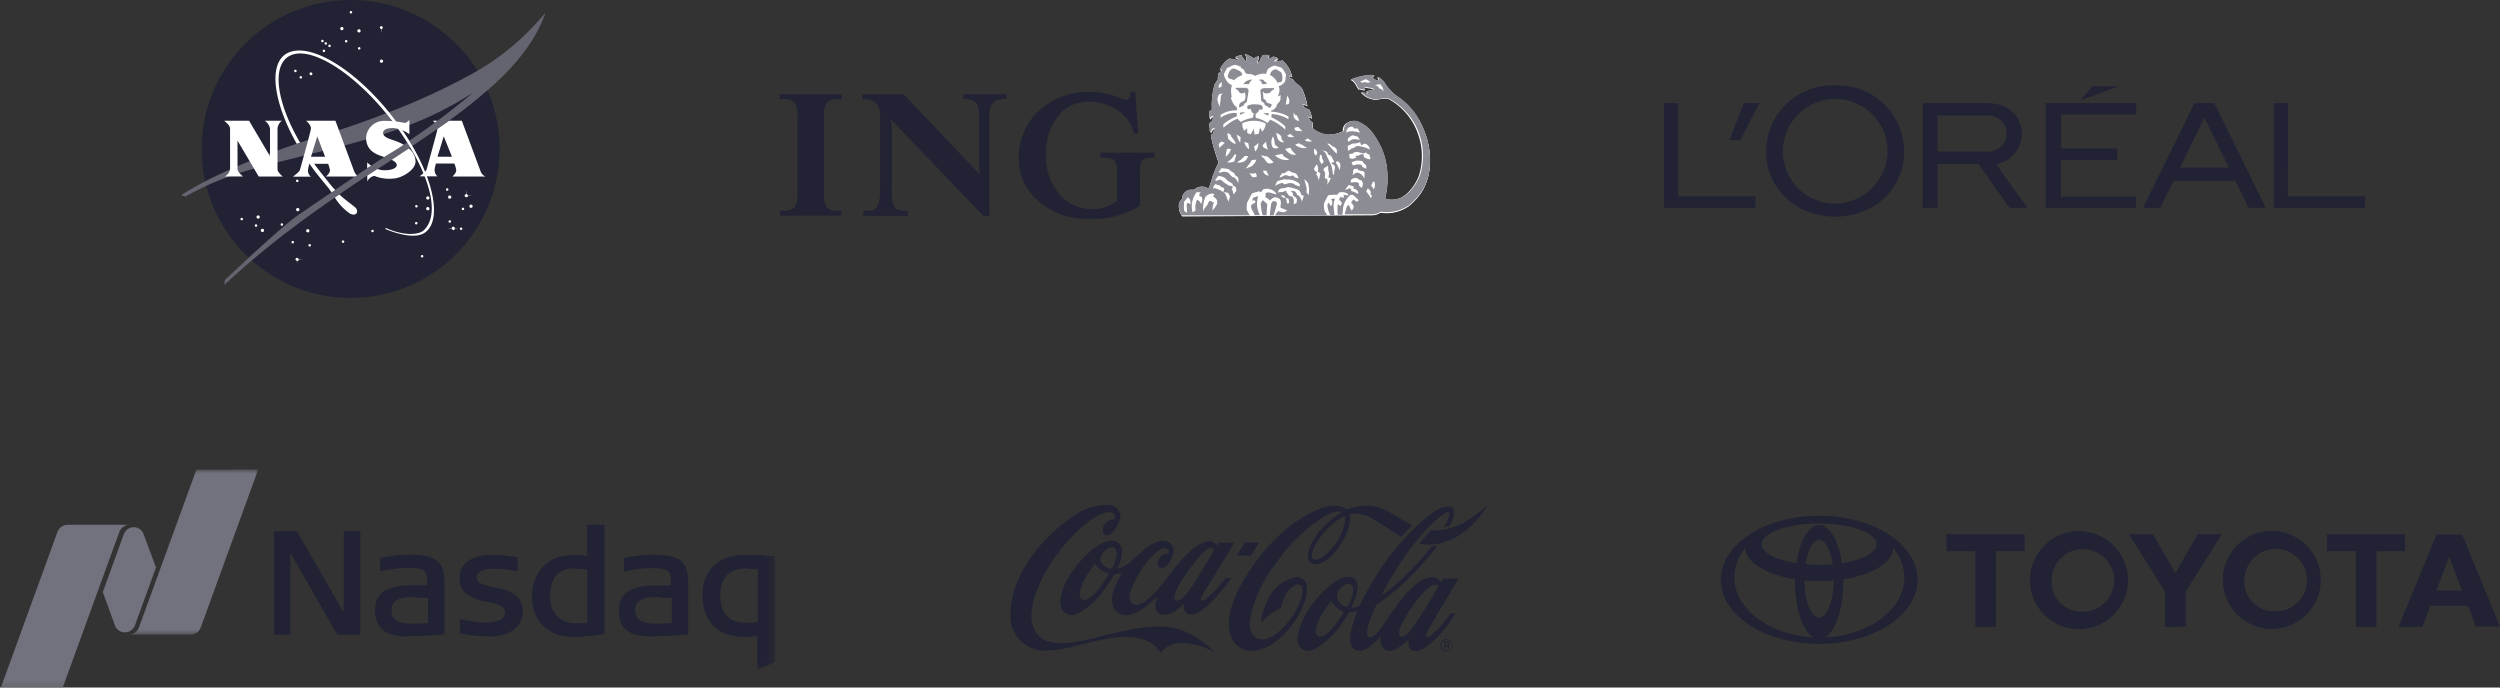 <svg id="Layer_1" data-name="Layer 1" xmlns="http://www.w3.org/2000/svg" xmlns:xlink="http://www.w3.org/1999/xlink" width="320" height="88" viewBox="0 0 320 88">
  <rect x="0" y="0" width="320" height="88" fill="#333333" stroke="none"/>
  <defs>
    <style>
      .cls-1, .cls-5 {
        fill: #fff;
      }

      .cls-1, .cls-2, .cls-3 {
        fill-rule: evenodd;
      }

      .cls-2, .cls-4 {
        fill: #212234;
      }

      .cls-3 {
        fill: #8c8c95;
      }

      .cls-6 {
        fill: #646471;
      }

      .cls-7 {
        mask: url(#mask);
      }

      .cls-8 {
        mask: url(#mask-2);
      }

      .cls-9 {
        fill: #71727d;
      }

      .cls-10 {
        mask: url(#mask-3);
      }
    </style>
    <mask id="mask" x="89.54" y="70.41" width="9.68" height="15.46" maskUnits="userSpaceOnUse">
      <g id="b">
        <path id="a" class="cls-1" d="M89.54,70.41h9.68V85.86H89.54Z"/>
      </g>
    </mask>
    <mask id="mask-2" x="16.11" y="60.11" width="17.39" height="21.25" maskUnits="userSpaceOnUse">
      <g id="d">
        <path id="c" class="cls-1" d="M16.11,60.11H33.5V81.36H16.11Z"/>
      </g>
    </mask>
    <mask id="mask-3" x="-0.64" y="66.54" width="17.39" height="21.77" maskUnits="userSpaceOnUse">
      <g id="f">
        <path id="e" class="cls-1" d="M-.64,66.54H16.75V88.31H-.64Z"/>
      </g>
    </mask>
  </defs>
  <g>
    <g>
      <g id="Layer_1-2" data-name="Layer 1">
        <g id="g9">
          <g id="g11">
            <path id="path13" class="cls-2" d="M100.31,12.69a1.82,1.82,0,0,1,1.33.4,2.26,2.26,0,0,1,.44,1.63V24.93c0,1.42-.3,2.05-2,2.05h-.24v.62h7.87V27h-.24c-1.73,0-2-.65-2-2.05V14.71a2.2,2.2,0,0,1,.43-1.61,1.85,1.85,0,0,1,1.36-.41h.47v-.63H99.79v.63Z"/>
            <path id="path15" class="cls-2" d="M125.47,22.39a9.54,9.54,0,0,1-.15-1V16.73c0-2.72.34-4.08-2-4.07v-.61h5.48v.61c-2.46,0-2.15,1.35-2.16,4.07v10.9h-.78L114,15.25a9.54,9.54,0,0,1,.15,1v7.65c-.07,2.78.28,3.12,2.08,3.09v.63H110.5V27c1.8,0,2.16-.24,2.16-3.32V16.31l0-1.19c.07-1.55-.5-2.45-2.25-2.43v-.62h5.26Z"/>
            <path id="path17" class="cls-2" d="M145.31,11.76h-.61l0,.2c-.05.31-.17.83-.52.83a1.8,1.8,0,0,1-.63-.18,11.1,11.1,0,0,0-4.14-.85,9.3,9.3,0,0,0-6.64,2.61,8.26,8.26,0,0,0-2.37,6A7,7,0,0,0,133,25.81,9.39,9.39,0,0,0,139.65,28a10.76,10.76,0,0,0,5.9-1.47l.37-.2V22.22c0-1.74.21-2,1.63-2.07h.23v-.61h-6.92v.61h.23c1.58.07,1.88.35,1.88,1.78v3.78a5.23,5.23,0,0,1-3.09,1.07,5.72,5.72,0,0,1-4.09-1.7,7.2,7.2,0,0,1-1.88-5.2,7.5,7.5,0,0,1,1.83-5.41A5.24,5.24,0,0,1,139.52,13a6.78,6.78,0,0,1,3.94,1.41,4.61,4.61,0,0,1,1.65,2.51l0,.17h.59Z"/>
          </g>
          <g id="g19">
            <path id="path21" class="cls-1" d="M175.59,27.56a1.92,1.92,0,0,0,1.1-.33,5,5,0,0,0,3.64-.84,7.31,7.31,0,0,0,1.41-1.48,5.47,5.47,0,0,0,.8-1.48,7,7,0,0,0,.31-1,9.83,9.83,0,0,0-.37-5.16c-.1-.3-.22-.59-.34-.86a9,9,0,0,0-3.06-3.84,6.06,6.06,0,0,1-2-2.09c-.25-.22-.49-.52-.81-.57a1.28,1.28,0,0,1,.21.46l0,0a1.17,1.17,0,0,1-.84-.39l.25-.23a1,1,0,0,0-.31-.09,7.18,7.18,0,0,0-2.66.55l0,.05c.54.24.65.83,1,1.23.08-.1.21,0,.32,0s.3.12.45.09a1.79,1.79,0,0,0-.09-.35c.09-.05.2,0,.3,0,.29.16.74,0,.91.35a4.66,4.66,0,0,0-.92.16c0,.12.14.21.13.34a2.83,2.83,0,0,0-.82-.21v0a2.74,2.74,0,0,0,1.38.83c.73.17,1.38-.18,2.09-.06A8.12,8.12,0,0,1,181.45,17l.09.25a8.37,8.37,0,0,1,.1,5.17,6.11,6.11,0,0,1-1.11,1.89,3.81,3.81,0,0,1-.64.63,2.84,2.84,0,0,1-2.56.56c-.06,0-.17,0-.15-.15l.09-.41a10.49,10.49,0,0,0,.18-2.45v-.11a9.41,9.41,0,0,0-.74-3.33,11.08,11.08,0,0,0-1.05-1.84,4.26,4.26,0,0,0-1.94-1.6,1.46,1.46,0,0,0-1.49.26,1,1,0,0,0-.34.89,3,3,0,0,1-1.4.45c-.12,0-.25.06-.38.06a2.06,2.06,0,0,1-.36,0,3.56,3.56,0,0,1-1.72-.78c0-.26,0-.49,0-.76a.93.93,0,0,1-.52-.72l0,0a2.44,2.44,0,0,1,.43.21,3.3,3.3,0,0,0-.32-1.08c-.18-.08-.35-.13-.52-.22a.86.86,0,0,1-.34-.56c.17.16.47.1.6.28a9.68,9.68,0,0,0-.61-2.07c-.19-.45-.69-.66-1-1-.13-.16-.18-.38-.42-.41s-.21-.26-.24-.4a2.39,2.39,0,0,1,.32.11,3.63,3.63,0,0,0-1.29-2l-.13.08c-.3,0-.61.06-.91.07a1.26,1.26,0,0,1,.55-.36,1.26,1.26,0,0,0-.66-.24,1.32,1.32,0,0,1-.63.27l0,0c0-.17,0-.39.22-.43a1.55,1.55,0,0,0-.93,0c-.07.19-.28.36-.27.58a3.32,3.32,0,0,1-.41.48,4.58,4.58,0,0,1,.22-1c-.22.08-.44.2-.65.3a9.14,9.14,0,0,0-1.08-.55s-.11,0-.09,0c.31.23.19.66.22,1l-.19-.16c-.1-.25-.38-.43-.43-.7a3.68,3.68,0,0,0-.85.28l0,0a.66.66,0,0,1,.53.35,5.64,5.64,0,0,1-1-.15s-.06-.07-.12-.06a1.65,1.65,0,0,0-.46.3,3.18,3.18,0,0,0-.84,1.13.77.77,0,0,1,.34.08c-.19.11-.35.3-.53.41a5.33,5.33,0,0,0-.07.82,3.36,3.36,0,0,0-.42.64,9.37,9.37,0,0,0-.33,3.16c-.1.1-.23.15-.32.23v1h0c.05-.21.3-.33.45-.47h0c0,.23-.05.45-.05.68l-.29.23c-.28.25,0,.62-.06.93,0,.09,0,.21.09.23s.14-.21.21-.32.23-.13.34-.14a6,6,0,0,1-.25.71.83.83,0,0,0-.14.13.32.32,0,0,0-.1.18,22.75,22.75,0,0,0,.95,3.37c-.26.45-.41,1-.64,1.45a1.19,1.19,0,0,0-.08.2c-.23.56-.3,1.19-.57,1.73l-.36-.19a1.47,1.47,0,0,0-1.52.35,1.27,1.27,0,0,0-1,.17,1.23,1.23,0,0,0-.42.52,1,1,0,0,0-.08.46,1.09,1.09,0,0,0-.41.62,1.89,1.89,0,0,0,.39,1.47Z"/>
            <path id="path23" class="cls-1" d="M172.37,16.64c0,.13-.09.27,0,.37.12-.13.31-.12.47-.18a4.08,4.08,0,0,1,1.25.19,5.55,5.55,0,0,0-.29-.48c-.22-.06-.56.1-.6-.23-.14-.12-.35,0-.49,0a1.13,1.13,0,0,0-.33.36Z"/>
            <path id="path25" class="cls-1" d="M157.51,12.45h0Z"/>
            <path id="path27" class="cls-1" d="M159.28,16.76l.29-.28a.06.06,0,0,1,.06,0l0,.54a.75.75,0,0,0,.5.18c0-.15.12-.25.19-.37s0-.26.12-.33l0,0a1.52,1.52,0,0,0,.1.48c0,.08,0,.18,0,.25a1.17,1.17,0,0,0,.57-.13,2.74,2.74,0,0,1,.08-.5c.05-.06-.05-.17.07-.16s.19.29.26.45a1.94,1.94,0,0,0,.47-1c-.09-.11-.21-.11-.31-.19a3.65,3.65,0,0,0-2.68.1A1.19,1.19,0,0,0,159.28,16.76Z"/>
            <path id="path29" class="cls-1" d="M151.55,25.88a6.62,6.62,0,0,0,0,1.09.58.58,0,0,0,.36.28l0-.25c.06-.35-.12-.72.07-1a3.52,3.52,0,0,1,.39.18.86.86,0,0,0-.33-.89Z"/>
            <path id="path31" class="cls-1" d="M152.75,25.35a2.86,2.86,0,0,0-.1,1.87,2.63,2.63,0,0,0,.39-.29,2,2,0,0,1,.18-1.32.84.84,0,0,1,.49.52.88.88,0,0,0,.15-.76c0-.21-.23-.16-.35-.25,0-.18,0-.39.23-.49l-.59.06A3,3,0,0,0,152.75,25.35Z"/>
            <path id="path33" class="cls-1" d="M154,27s0,.12.05.13c.08-.4.41-.67.59-1,.08-.12.08-.29.22-.38s.33.13.51.15,0,.08,0,.13a4.27,4.27,0,0,0-.14.94h0a4.76,4.76,0,0,0,.62-.87l0-.28c0-.33-.32-.54-.55-.68l.21-.27-.3-.1a1.38,1.38,0,0,0-.88.44A3.93,3.93,0,0,0,154,27Z"/>
            <path id="path35" class="cls-1" d="M155.26,24.15c.11,0,.22-.06.33,0a2.85,2.85,0,0,1,1.25.71l.4,1,.2-.62-.13-.34c-.12-.25-.42-.23-.63-.24s0-.21,0-.3c.1-.34-.32-.32-.49-.46,0-.21-.24-.14-.38-.16l-.05-.06a.11.11,0,0,0-.14,0s0,0,0-.05l-.11,0a.71.71,0,0,0-.26.5Z"/>
            <path id="path37" class="cls-1" d="M155.54,23a.34.34,0,0,0,.11.17c.22-.06.42-.21.68-.12a3.5,3.5,0,0,0,1.06.74l.14,0c.09,0,.18,0,.24.13s-.08.21-.12.32c.21.16.13.44.26.64l.35-.47c-.08-.2,0-.55-.31-.57a.32.32,0,0,1-.18-.28c-.21-.19-.46-.28-.67-.47s-.28-.35-.49-.39a1.68,1.68,0,0,0-.49-.17C155.79,22.49,155.76,22.88,155.54,23Z"/>
            <path id="path39" class="cls-1" d="M156,22.08l.06.09c.24,0,.46-.12.7-.12s.37.09.54.18a1.83,1.83,0,0,0,.46.5c.4.06.61.48.75.79v-.15a1,1,0,0,0-.08-.64c-.1-.1-.24-.16-.34-.25a.2.2,0,0,1,0-.15,2.72,2.72,0,0,0-.56-.37c-.25-.38-.75-.27-1.14-.38l-.4.5Z"/>
            <path id="path41" class="cls-1" d="M156,18.51a4.07,4.07,0,0,1,.13.5c.13-.3.4-.43.64-.68a1.28,1.28,0,0,0-.46-.17h0C156.21,18.26,156,18.37,156,18.51Z"/>
            <path id="path43" class="cls-1" d="M156.89,20.11l.22-.22a1.49,1.49,0,0,0,.43-.77.65.65,0,0,0-.51,0,5.16,5.16,0,0,0-.14,1Z"/>
            <path id="path45" class="cls-1" d="M157.05,20.79a1.39,1.39,0,0,0,.93-.1l.27-.87a.53.53,0,0,0-.25,0A2.07,2.07,0,0,1,157.05,20.79Z"/>
            <path id="path47" class="cls-1" d="M157.15,17.7a1.91,1.91,0,0,0,.95.78c0-.41-.39-.69-.57-1v-.12a1.81,1.81,0,0,0-.46-.3,2.23,2.23,0,0,0,.09.68Z"/>
            <path id="path49" class="cls-1" d="M158.33,20.83a1.65,1.65,0,0,0,.77-.07c.35-.08.54-.46.66-.76h-.44l-.46.46a3.87,3.87,0,0,0-.53.37Z"/>
            <path id="path51" class="cls-1" d="M158.28,17.25a2.72,2.72,0,0,0,.45,1.05l.06-.72Z"/>
            <path id="path53" class="cls-1" d="M159.87,19.14a3.46,3.46,0,0,0-.1-.77c-.14-.1-.35-.09-.5-.18A1.41,1.41,0,0,0,159.87,19.14Z"/>
            <path id="path55" class="cls-1" d="M159.43,21.61a4.52,4.52,0,0,0,.88-.36c.18-.25.46-.49.5-.79-.23.06-.42,0-.63.09a1.62,1.62,0,0,1-.45.65C159.69,21.37,159.51,21.48,159.43,21.61Z"/>
            <path id="path57" class="cls-1" d="M159.91,22.21l.36.47a.72.72,0,0,0,.61-.06l-.13-.44A1.71,1.71,0,0,1,159.91,22.21Z"/>
            <path id="path59" class="cls-1" d="M160.51,18.77l.15.64a1.32,1.32,0,0,0,.4-1.11,1.51,1.51,0,0,1-.55.47Z"/>
            <path id="path61" class="cls-1" d="M161.47,19.9a.45.45,0,0,0,.09.25c.37.14.41.6.76.78a.89.89,0,0,0,.69-.12c-.15-.17-.32-.29-.46-.47s-.21-.1-.2-.23l-.88-.21Z"/>
            <path id="path63" class="cls-1" d="M161.77,22.19a1.12,1.12,0,0,0,.63.34c0-.05,0,0,0,0l-.29-.64c-.15,0-.3,0-.43,0a1,1,0,0,0,.06.31Z"/>
            <path id="path65" class="cls-1" d="M162.29,19.2a3.64,3.64,0,0,1-.23-1.05c-.15.18-.3.29-.44.47C161.56,19,162.07,19.07,162.29,19.2Z"/>
            <path id="path67" class="cls-1" d="M162.88,18.87c.18.23.56.15.78.08-.11-.17-.44-.27-.49-.46a5.06,5.06,0,0,0-.21-1A1.38,1.38,0,0,0,162.88,18.87Z"/>
            <path id="path69" class="cls-1" d="M163.19,19.9a2,2,0,0,0,1.64.62s.13,0,.14-.09c-.2-.13-.41-.23-.61-.34l-.24-.34H164a4.66,4.66,0,0,1-.83.15Z"/>
            <path id="path71" class="cls-1" d="M163.2,23.84h0a2.73,2.73,0,0,1,1-.41c.1,0,0,.14.12.18s.46-.07.68-.14a1.46,1.46,0,0,1,.67.12c.17.22.48.2.69.34l0-.34a2.19,2.19,0,0,0-1.81-.56V23a1.15,1.15,0,0,0-.48.1,2.64,2.64,0,0,0-.61.17C163.34,23.43,163.27,23.65,163.2,23.84Z"/>
            <path id="path73" class="cls-1" d="M163.59,17.87a.83.83,0,0,0,.79.38,1,1,0,0,1-.36-.56c0-.44-.43-.47-.66-.69A2.61,2.61,0,0,0,163.59,17.87Z"/>
            <path id="path75" class="cls-1" d="M163.54,24.7h.06c.25-.16.63,0,.88-.21s.15.12.25.18.27.58.6.48c.41.21.3.7.32,1.06L166,26c0-.19.08-.42-.05-.58s-.34-.23-.46-.4c.14-.25-.19-.36-.26-.54l0,0,.52.07a.74.74,0,0,1,.29.48c.41.07.5.53.64.82.09-.2.12-.41.2-.61s-.21-.16-.31-.23a.86.86,0,0,0-.36-.63,5.45,5.45,0,0,0-1.33-.36l-.41.12c-.23.06-.47,0-.63.14s-.28.3-.34.48Z"/>
            <path id="path77" class="cls-1" d="M163.8,22.7l.09,0a6.65,6.65,0,0,1,.61-.27c.32-.1.58.27.85,0,.1-.07.19,0,.27.09.11.22.38.2.59.26-.1-.28-.23-.66-.59-.7a3.73,3.73,0,0,1-.44-.14c-.37-.41-.61.34-1,.15C164,22.34,163.83,22.49,163.8,22.7Z"/>
            <path id="path79" class="cls-1" d="M163.89,25.06c.15.14.31.36.56.33.3.14.17.54.34.75L165,26h0l0,0h0a.93.93,0,0,0-.1-.57c-.11-.08-.24,0-.35-.07s-.11-.23-.22-.33-.18,0-.27,0l-.15,0Z"/>
            <path id="path81" class="cls-1" d="M164.5,19.14a2.39,2.39,0,0,0,.72.62,1.16,1.16,0,0,0,.69.07,5.2,5.2,0,0,1-.58-.57,1.34,1.34,0,0,0-.17-.31,1.41,1.41,0,0,0-.66.19Z"/>
            <path id="path83" class="cls-1" d="M164.77,17.41c.22.27.56.16.88.17v0l-.49-.41a1.1,1.1,0,0,0-.39.27Z"/>
            <path id="path85" class="cls-1" d="M155.81,12.82l.29.88c0-.5.22-.91.17-1.41l.21-.32-.44.14A1.61,1.61,0,0,0,155.81,12.82Z"/>
            <path id="path87" class="cls-1" d="M156,11.31l.39-.22v-.57c-.16.09-.25.26-.38.39Z"/>
            <path id="path89" class="cls-1" d="M163.89,12.19a.57.57,0,0,1-.35.18,1.69,1.69,0,0,0,.14-1.32,1.85,1.85,0,0,0,.33-.12h0l.26-.24c.36-.24.22-.7.35-1-.17-.27-.22-.6-.48-.83h0c-.2-.25-.56-.22-.83-.35s-.64.13-.9.29c-.11,0,0,.17-.16.16a3.6,3.6,0,0,0-.2.58,2,2,0,0,0-1.39.25,2,2,0,0,0-.69-.24c-.17,0-.37,0-.5-.07s-.22-.59-.54-.64a.26.26,0,0,1-.14-.27c-.21,0-.39-.13-.59-.17s-.56.08-.8.23a1.66,1.66,0,0,0-.31.12,3.84,3.84,0,0,0-.45.85,1.83,1.83,0,0,0,.26.67,1.39,1.39,0,0,0,.76.69,2.88,2.88,0,0,0,0,1.54h0a.32.32,0,0,1-.14,0h0a2,2,0,0,0,.64,1.21c.12.05.09.2.15.3a.21.21,0,0,1,0,.17,3.89,3.89,0,0,0-2,.51c-.16.08-.09.29-.1.44a3.75,3.75,0,0,1,1.4-.58,2.16,2.16,0,0,1,.67,0l0,.42a6.08,6.08,0,0,0-1.71,1,1.65,1.65,0,0,0,0,.45L157,16a5.33,5.33,0,0,1,1.37-.78,1.6,1.6,0,0,0,.44.42,3.3,3.3,0,0,1,1-.42c.18-.11.46,0,.58-.22l.08-.45a.06.06,0,0,0-.05,0,.68.68,0,0,1-.36-.63.52.52,0,0,1-.25.07.27.27,0,0,1-.19-.11c0-.1-.05-.25,0-.32a1.75,1.75,0,0,1,1.12-.17c.29,0,.72,0,.82.37,0,.1,0,.21-.1.28a.36.36,0,0,1-.33-.05.78.78,0,0,1-.47.58l0,.29c0,.12,0,.33.24.29a4.19,4.19,0,0,1,1.28.61,4.34,4.34,0,0,0,.34-.44,6.28,6.28,0,0,1,1.93,1.29l0-.41A6.49,6.49,0,0,0,162.71,15a1.84,1.84,0,0,0,.06-.4,4.78,4.78,0,0,1,2.15.65v-.35a4.77,4.77,0,0,0-2.21-.6.23.23,0,0,1,0-.16,1.07,1.07,0,0,0,.75-.81c.2-.23.49-.48.42-.82l0-.08A.39.39,0,0,0,163.89,12.19Z"/>
            <path id="path91" class="cls-1" d="M164.57,13.44l.4-.13,0-.22c.11-.32-.13-.57-.24-.82l-.2,1.17Z"/>
            <path id="path93" class="cls-1" d="M165.57,15c.19.21.38.55.71.44a1.77,1.77,0,0,0-.15-.38c-.09-.1-.12-.39-.29-.29-.13-.09-.17-.24-.25-.35A3.75,3.75,0,0,0,165.57,15Z"/>
            <path id="path95" class="cls-1" d="M165.64,16.4a2.55,2.55,0,0,0,.17.33.78.78,0,0,0,.48.06c.15,0,.24.12.38,0a4.57,4.57,0,0,1-.44-.44C166,16.23,165.84,16.36,165.64,16.4Z"/>
            <path id="path97" class="cls-1" d="M165.9,18.66a1.85,1.85,0,0,0,1.21.33s.13,0,.14-.08a7.66,7.66,0,0,0-.86-.43c-.16-.25-.37.06-.57,0C165.82,18.58,165.88,18.62,165.9,18.66Z"/>
            <path id="path99" class="cls-1" d="M166.91,23l.07.16c.08.5.4,1,.22,1.52.15.1.19.27.28.41h0a3.25,3.25,0,0,0,0-1.28C167.53,23.37,167.14,23.15,166.91,23Z"/>
            <path id="path101" class="cls-1" d="M167,18a1.1,1.1,0,0,0,.95.11,2.78,2.78,0,0,1-.54-.35Z"/>
            <path id="path103" class="cls-1" d="M168.19,19.47a.55.55,0,0,0,.26.48,1.38,1.38,0,0,0,.15-.36.87.87,0,0,0-.35-.54A1.37,1.37,0,0,0,168.19,19.47Z"/>
            <path id="path105" class="cls-1" d="M168.21,21.68c0,.23.22.26.32.39s-.06.18-.06.28a1.3,1.3,0,0,1,.3.83,8.89,8.89,0,0,0,.22-.89c0-.21-.36-.17-.31-.41a1.06,1.06,0,0,0-.08-.7s-.06-.1-.1-.08C168.41,21.3,168.19,21.44,168.21,21.68Z"/>
            <path id="path107" class="cls-1" d="M168.87,20.53l.26.49c.11,0,.18-.12.27-.2s-.11-.34-.17-.5,0-.27-.08-.38-.14-.1-.21-.08l-.07.67Z"/>
            <path id="path109" class="cls-1" d="M169.2,19.24a1.3,1.3,0,0,1,.53.51c.17.49.45.94.64,1.42.08.33.14.63.23,1,0,.09,0,.26.15.25,0-.37.11-.73.12-1.11a1.54,1.54,0,0,0-.44-.33v0c0-.08.09-.18.19-.17s.18-.09.12-.18c-.25-.25-.24-.69-.64-.77a.35.35,0,0,1-.19-.34A1.12,1.12,0,0,0,169.2,19.24Z"/>
            <path id="path111" class="cls-1" d="M169.43,21.87c.25.23.16.56.14.86s.2.08.27.18a1.08,1.08,0,0,1,0,.79,4.56,4.56,0,0,0,.38-.59c0-.09.11-.12.1-.23s-.12-.07-.19-.09-.12-.05-.1-.13c.13-.24,0-.53,0-.78s0-.46-.07-.64c-.15.22-.62.26-.5.63Z"/>
            <path id="path113" class="cls-1" d="M169.88,18.42c.44.44.75.88,1.22,1.3a5,5,0,0,0,0-.55,1.38,1.38,0,0,0-.31-.33C170.43,18.81,170.25,18.35,169.88,18.42Z"/>
            <path id="path115" class="cls-1" d="M171,20.73a.5.5,0,0,0,0,.13,8.06,8.06,0,0,1,.5,1c0-.36.2-.81-.12-1.09,0-.11-.19-.07-.28-.06Z"/>
            <path id="path117" class="cls-1" d="M172.18,24.28c.14.06.32-.05.45-.12a.36.36,0,0,1,.31.1c0,.08,0,.15,0,.22a2.79,2.79,0,0,1,.83.36l.09-.08a.6.6,0,0,0-.31-.48c-.1-.06-.25,0-.32-.11a.48.48,0,0,0,0-.29.67.67,0,0,1-.39-.12c-.08,0-.16-.09-.23,0-.24.16-.25.41-.49.52Z"/>
            <path id="path119" class="cls-1" d="M172.52,18.17a.85.85,0,0,0,.35-.15c.33-.3.8-.1,1.18-.11a2,2,0,0,0-.27-.37,1.14,1.14,0,0,0-.41-.12c-.34-.19-.56.13-.81.29A.58.58,0,0,0,172.52,18.17Z"/>
            <path id="path121" class="cls-1" d="M172.53,19.17s0,0,0,0,0,.13.07.15a3.75,3.75,0,0,0,.36-.24c.32,0,.52-.31.84-.31a5,5,0,0,1,1.53.46,1.06,1.06,0,0,0-.58-.74.4.4,0,0,0-.39.12c-.33.2-.16-.3-.39-.31a2.4,2.4,0,0,1-.93.17c-.2.07-.33.25-.55.23a1.38,1.38,0,0,0,0,.5Z"/>
            <path id="path123" class="cls-1" d="M172.76,20.25c.1.11.27.09.42.11l.42-.16c0-.08-.13-.1-.1-.19s.28,0,.42-.09.42-.23.62-.08a.12.12,0,0,1,0,.08c-.06.15.05.24.16.3s.46.26.7.16a3.86,3.86,0,0,0-.12-.57c-.2,0-.34-.2-.53-.27a.39.39,0,0,1-.29.13c-.38-.09-.82-.32-1.2-.08-.14.16-.38.11-.57.19A1.85,1.85,0,0,0,172.76,20.25Z"/>
            <path id="path125" class="cls-1" d="M172.92,23.14c0,.08-.11.22,0,.26.31,0,.71-.15.95.09.08.06,0,.19,0,.28l.41.34a3.12,3.12,0,0,0,.11-.61.67.67,0,0,0-.24-.41c-.27,0-.43-.31-.71-.27s-.29.1-.44.1-.1.15-.16.22Z"/>
            <path id="path127" class="cls-1" d="M173,20.85c.07.13.14.35.26.36a1.41,1.41,0,0,1,1-.07c.11,0,.11.14.08.22.17.1.37.18.54.28l-.05-.29c0-.31-.41-.34-.43-.66a1.93,1.93,0,0,0-1-.05c-.11.1-.27.08-.4.11S173,20.82,173,20.85Z"/>
            <path id="path129" class="cls-1" d="M173.12,22.43c.19-.06.31-.27.51-.29a1,1,0,0,1,.79.4c.11.08.09.28.24.28a4.1,4.1,0,0,1,0-.7c-.2-.34-.71-.08-.9-.48l-.36,0c-.25.06-.18.36-.22.57s-.09.11-.08.19Z"/>
            <path id="path131" class="cls-1" d="M174.9,24.55c.15.3.48.53.52.87a1.14,1.14,0,0,0,.18-.3c0-.09-.12-.09-.16-.17s0-.24,0-.35a.94.94,0,0,0-.38-.46Z"/>
            <path id="path133" class="cls-1" d="M175.5,23.78l.35.48a1.26,1.26,0,0,0,.09-.88c0-.05-.09-.14-.18-.1s-.15.35-.26.5Z"/>
            <path id="path135" class="cls-1" d="M174.08,10.49a1,1,0,0,0,.39.13.51.51,0,0,1,.36-.06c.18.12.4,0,.61,0a2.15,2.15,0,0,0-.61-.38C174.56,10.22,174.34,10.41,174.08,10.49Z"/>
            <path id="path137" class="cls-1" d="M176,10.94c.25,0,.44.26.61.45a.82.82,0,0,1,.52.35l-.08-.26a1.59,1.59,0,0,0-.39-.66A1.8,1.8,0,0,0,176,10.94Z"/>
            <path id="path139" class="cls-3" d="M157.83,8.81l.14,0c.38.19,1,.28,1,.83a3,3,0,0,0-1.06.67c-.23-.24-.71-.11-.78-.53s.21-.89.67-1Z"/>
            <path id="path141" class="cls-3" d="M158.2,11.28c.44,0,.87,0,1.32,0a.61.61,0,0,1,.29.26c0,.52-.18,1-.2,1.56a.75.75,0,0,0-.45.47,3.38,3.38,0,0,0-.51.24.51.51,0,0,1,.07-.55c.19-.27.68-.2.64-.62.13-.21,0-.47,0-.68s-.09.05-.17,0a.58.58,0,0,1-.45,0c-.11-.11-.23-.19-.26-.34a.83.83,0,0,1-.37-.32Z"/>
            <path id="path143" class="cls-3" d="M158.73,14.44c.21,0,.43-.06.61,0a.34.34,0,0,1-.22.12l-.33.15C158.67,14.72,158.74,14.52,158.73,14.44Z"/>
            <path id="path145" class="cls-3" d="M159.58,10.39c.21-.07.44-.21.66-.14a2.88,2.88,0,0,0-.41.56l-.67,0A1,1,0,0,1,159.58,10.39Z"/>
            <path id="path147" class="cls-3" d="M161.53,10.23c.28-.05.26.31.52.32,0,.06.1.11.08.2a4.25,4.25,0,0,1-.53.07c-.21-.12-.07-.5-.42-.48,0,0-.06-.09,0-.1a.73.73,0,0,1,.36,0Z"/>
            <path id="path149" class="cls-3" d="M161.36,11.53a.64.64,0,0,1,.48-.22l1.26,0c.05.05,0,.1,0,.15s-.19.1-.26.16-.15.2-.27.29-.44.09-.65.06a.55.55,0,0,1-.19-.21l-.06.06c.08.28.06.58.11.85l.3.2c0,.45.53.33.76.58a1.27,1.27,0,0,1-.28.43,1.64,1.64,0,0,0-.61-.38c0-.26-.31-.41-.47-.54,0-.48-.05-1-.13-1.43Z"/>
            <path id="path151" class="cls-3" d="M161.81,14.52h.59l-.08.31-.58-.25c0-.05,0-.06.07-.06Z"/>
            <path id="path153" class="cls-3" d="M162.86,9l.44-.13a4.27,4.27,0,0,1,.71.42,1.68,1.68,0,0,1,.06,1.15c-.13.14-.41,0-.52.23h0a2.16,2.16,0,0,0-1-1.07.94.94,0,0,1,.37-.6Z"/>
            <path id="path155" class="cls-1" d="M173,27.53h2.59a2,2,0,0,0,1.1-.33,5,5,0,0,0,3.63-.84,7.64,7.64,0,0,0,1.42-1.48,5.44,5.44,0,0,0,.79-1.48,7.36,7.36,0,0,0,.32-1,9.87,9.87,0,0,0-.38-5.17,8.09,8.09,0,0,0-.34-.86,8.87,8.87,0,0,0-3-3.83,6.27,6.27,0,0,1-2-2.09c-.25-.23-.48-.52-.8-.57a1.22,1.22,0,0,1,.2.45v0a1.21,1.21,0,0,1-.85-.39l.26-.24c-.1,0-.21-.06-.31-.09a7.15,7.15,0,0,0-2.66.56l0,.05c.54.24.65.82,1,1.22.08-.09.21,0,.32,0s.3.12.45.08a2,2,0,0,0-.09-.35c.09,0,.2,0,.3,0,.28.17.74,0,.91.35a5.53,5.53,0,0,0-.92.16c0,.12.14.22.13.34a3.19,3.19,0,0,0-.82-.21v.05a2.83,2.83,0,0,0,1.37.83c.74.17,1.38-.18,2.09-.06a8.17,8.17,0,0,1,3.88,4.35l.09.25a8.45,8.45,0,0,1,.1,5.17,6.44,6.44,0,0,1-1.11,1.89,4.67,4.67,0,0,1-.64.62,2.88,2.88,0,0,1-2.56.57c-.06,0-.18-.05-.16-.15a3.15,3.15,0,0,0,.09-.42,10,10,0,0,0,.19-2.45s0-.07,0-.1a9.36,9.36,0,0,0-.73-3.33,11.4,11.4,0,0,0-1.05-1.84,4.34,4.34,0,0,0-1.95-1.6,1.44,1.44,0,0,0-1.48.25,1,1,0,0,0-.34.9,3.09,3.09,0,0,1-1.4.45c-.13,0-.26.05-.38.05a2.26,2.26,0,0,1-.37,0A3.63,3.63,0,0,1,168,16.4l0-.75a.92.92,0,0,1-.52-.73l0,0a1.9,1.9,0,0,1,.43.21,3.37,3.37,0,0,0-.33-1.09,4.61,4.61,0,0,1-.51-.22.81.81,0,0,1-.34-.56c.17.17.46.11.59.28a9.74,9.74,0,0,0-.6-2.06c-.19-.46-.69-.67-1-1-.13-.16-.18-.39-.42-.41s-.21-.27-.25-.41c.13,0,.23.1.33.12A3.68,3.68,0,0,0,164.1,7.7l-.13.09c-.3,0-.62.06-.91.07a1.2,1.2,0,0,1,.55-.37,1.39,1.39,0,0,0-.66-.24,1.41,1.41,0,0,1-.64.28l0,0c0-.18,0-.39.22-.43a1.48,1.48,0,0,0-.93,0c-.08.19-.28.36-.27.58a5.11,5.11,0,0,1-.41.48,4.17,4.17,0,0,1,.22-1c-.22.08-.44.2-.65.3a9.14,9.14,0,0,0-1.08-.55s-.11,0-.1,0c.32.23.2.65.23,1l-.2-.17c-.1-.24-.38-.42-.42-.7a3.55,3.55,0,0,0-.85.29l-.05,0a.69.69,0,0,1,.54.36,6.57,6.57,0,0,1-1-.15s-.07-.07-.12-.07a2,2,0,0,0-.47.3,3.38,3.38,0,0,0-.83,1.13.7.7,0,0,1,.33.09c-.18.11-.34.3-.52.41a4.21,4.21,0,0,0-.07.81,3.36,3.36,0,0,0-.42.64,9.69,9.69,0,0,0-.34,3.17c-.1.09-.22.15-.31.22v1h0c0-.21.29-.32.44-.46h0c0,.22,0,.44-.06.67l-.28.24c-.28.24,0,.62-.07.93,0,.08,0,.2.1.22s.14-.21.2-.31.23-.13.34-.15a4.34,4.34,0,0,1-.24.72.79.79,0,0,0-.15.12.32.32,0,0,0-.1.18,22.44,22.44,0,0,0,1,3.37,15.57,15.57,0,0,0-.64,1.45l-.09.2a16.85,16.85,0,0,1-.57,1.74,1.55,1.55,0,0,0-.36-.19,1.47,1.47,0,0,0-1.51.34,1.32,1.32,0,0,0-1,.17,1.41,1.41,0,0,0-.43.52,1.22,1.22,0,0,0-.07.47,1.1,1.1,0,0,0-.41.61,1.94,1.94,0,0,0,.38,1.48Z"/>
            <path id="path157" class="cls-3" d="M182.48,17.19a8.09,8.09,0,0,0-.34-.86,8.87,8.87,0,0,0-3-3.83,6.27,6.27,0,0,1-2-2.09c-.25-.22-.48-.52-.8-.57a1.22,1.22,0,0,1,.2.45v0a1.21,1.21,0,0,1-.85-.39l.26-.24c-.1,0-.21-.06-.31-.09a7.15,7.15,0,0,0-2.66.56l0,.05c.54.24.65.82,1,1.22.08-.09.21,0,.32,0s.3.12.45.08a2,2,0,0,0-.09-.35c.09,0,.2,0,.3,0,.28.17.74,0,.91.35a5.53,5.53,0,0,0-.92.16c0,.12.14.22.13.34a3.19,3.19,0,0,0-.82-.21v.05a2.83,2.83,0,0,0,1.37.83c.74.17,1.38-.18,2.09-.06a8.17,8.17,0,0,1,3.88,4.35l.09.25a8.45,8.45,0,0,1,.1,5.17,6.44,6.44,0,0,1-1.11,1.89,4.15,4.15,0,0,1-.64.62,2.88,2.88,0,0,1-2.56.57c-.06,0-.18-.05-.16-.15a3.15,3.15,0,0,0,.09-.42,10,10,0,0,0,.19-2.45s0-.07,0-.1a9.36,9.36,0,0,0-.73-3.33,11.84,11.84,0,0,0-1.05-1.84,4.34,4.34,0,0,0-1.95-1.6,1.44,1.44,0,0,0-1.48.25,1,1,0,0,0-.34.9,3.09,3.09,0,0,1-1.4.45,2.65,2.65,0,0,1-.38.05,2.26,2.26,0,0,1-.37,0A3.63,3.63,0,0,1,168,16.4l0-.75a.91.91,0,0,1-.52-.73l0,0a1.9,1.9,0,0,1,.43.21,3.37,3.37,0,0,0-.33-1.09,4.61,4.61,0,0,1-.51-.22.81.81,0,0,1-.34-.56c.17.17.46.11.59.28a9.74,9.74,0,0,0-.6-2.06c-.19-.46-.69-.67-1-1-.13-.16-.18-.39-.42-.41s-.21-.27-.25-.41c.13,0,.23.1.33.12A3.68,3.68,0,0,0,164.1,7.7l-.13.09c-.3,0-.62.06-.91.07a1.2,1.2,0,0,1,.55-.37,1.39,1.39,0,0,0-.66-.24,1.41,1.41,0,0,1-.64.28l0,0c0-.17,0-.39.22-.43a1.48,1.48,0,0,0-.93,0c-.08.19-.28.36-.27.58a5.11,5.11,0,0,1-.41.48,4.17,4.17,0,0,1,.22-1c-.22.08-.44.2-.65.3a9.14,9.14,0,0,0-1.08-.55s-.11,0-.1,0c.32.23.2.65.23,1l-.2-.17c-.1-.24-.38-.42-.42-.7a4.06,4.06,0,0,0-.85.29l-.05,0a.69.69,0,0,1,.54.36,6.57,6.57,0,0,1-1-.15s-.07-.07-.12-.07a2,2,0,0,0-.47.3,3.38,3.38,0,0,0-.83,1.13.7.7,0,0,1,.33.09c-.18.11-.34.3-.52.41a4.21,4.21,0,0,0-.07.81,3.71,3.71,0,0,0-.42.64,9.69,9.69,0,0,0-.34,3.17c-.1.09-.22.15-.31.22v1h0c0-.21.29-.32.44-.46h0c0,.22,0,.44-.06.67l-.28.24c-.28.24,0,.62-.07.93,0,.08,0,.2.1.22s.14-.21.2-.31.23-.13.34-.14a4.56,4.56,0,0,1-.24.71.79.79,0,0,0-.15.12.32.32,0,0,0-.1.18,22.44,22.44,0,0,0,1,3.37,15.57,15.57,0,0,0-.64,1.45l-.09.2a16.85,16.85,0,0,1-.57,1.74,1.55,1.55,0,0,0-.36-.19,1.47,1.47,0,0,0-1.51.34,1.32,1.32,0,0,0-1,.17,1.41,1.41,0,0,0-.43.52,1.22,1.22,0,0,0-.07.47,1.1,1.1,0,0,0-.41.61,1.94,1.94,0,0,0,.38,1.48H160a3.24,3.24,0,0,1-.33-.54c-.18-.28-.05-.67-.07-1,.17-.36.35-.71.55-1.06l.12-.2.4-.15c.2,0,.38-.15.58-.1.27.27.27-.27.52-.29a1.49,1.49,0,0,1,1.55.49c0,.07.1.07.08.13s-.15,0-.24,0c-.36-.1-.8-.33-1.16-.12,0,.09,0,.18,0,.26s0,.19-.05.27a1.45,1.45,0,0,1,.62.43,1,1,0,0,1,.61-.43,1.41,1.41,0,0,1,.58.18c.31.28.16.76.13,1.12.28.16.58.24.87.39a1.47,1.47,0,0,1-.47.23l-.47-.09c-.05,0-.14,0-.16-.11a2.25,2.25,0,0,0-.45.6h6.67a3,3,0,0,0-.32-.54,2.79,2.79,0,0,1-.09-1L170,25a5.55,5.55,0,0,1,1.09-.07l.06,0c.15-.1.2-.35.43-.32a1.24,1.24,0,0,1,1,.26l0,.06c-.13.21-.37,0-.54,0s0,.17,0,.26-.06.07-.1.09a.34.34,0,0,1-.29-.09s0-.06,0-.06a1.61,1.61,0,0,0-.25.44,1.16,1.16,0,0,1,.32.35c.11.16-.09.28-.13.42s-.05,0-.07,0-.19-.2-.3-.16a11.25,11.25,0,0,0,0,1.3,4.14,4.14,0,0,0,.61,0l.09-.92a2.89,2.89,0,0,1,.85-1.54c.44-.3.73.3,1.06.51.05,0,0,.07.06.1s-.11.14-.18.17-.35-.16-.48-.29c-.12.13-.17.31-.31.41l0,0a1.06,1.06,0,0,1,.36.54.62.62,0,0,1-.3.48,4.88,4.88,0,0,1-.32-.7s0,0,0,0c-.26.07-.34.37-.38.61s-.17.34-.12.58h3.47a1.88,1.88,0,0,0,1.1-.34,5.08,5.08,0,0,0,3.64-.83,7.94,7.94,0,0,0,1.41-1.49,5.24,5.24,0,0,0,.79-1.47,7.79,7.79,0,0,0,.32-1A9.87,9.87,0,0,0,182.48,17.19Z"/>
            <path id="path159" class="cls-3" d="M160.17,26.21c.19-.13.5-.15.54-.44-.08-.05-.14-.13-.23-.15l-.2.06a1.77,1.77,0,0,1,.12-.37l.64-.21a5,5,0,0,0-.15,1,3.54,3.54,0,0,0,.38,1.44h-.69c-.08-.46-.56-.79-.41-1.32Z"/>
            <path id="path161" class="cls-3" d="M161.66,25.62h0l.47.43.07,0c0,.5-.07,1-.07,1.5h-.51a6.27,6.27,0,0,1-.25-1.51,3,3,0,0,1,.25-.4Z"/>
            <path id="path163" class="cls-3" d="M162.7,26.09c.1-.12.14-.33.32-.35a.46.46,0,0,1,.35.12c.17.21,0,.48-.06.7a8.3,8.3,0,0,1-.29,1h-.49l.17-1.44Z"/>
            <path id="path165" class="cls-3" d="M170.08,25.94c.11.14.14.32.3.44a.9.9,0,0,0,.11-.74l-.14-.14c.18-.05.37-.06.55-.1a2,2,0,0,0-.2.8c0,.43.08.87.11,1.33h-.53a3,3,0,0,1-.37-1.33.9.9,0,0,1,.17-.26Z"/>
            <path id="path167" class="cls-1" d="M172.38,16.61c0,.12-.1.26,0,.37.11-.13.31-.13.46-.18a3.72,3.72,0,0,1,1.25.19c-.1-.16-.17-.34-.28-.49s-.56.1-.6-.23c-.14-.12-.35,0-.49,0a1,1,0,0,0-.33.36Z"/>
            <path id="path169" class="cls-1" d="M157.52,12.41h0Z"/>
            <path id="path171" class="cls-1" d="M159.29,16.73l.29-.28a.07.07,0,0,1,.06,0l0,.54a.78.78,0,0,0,.5.19c0-.15.13-.25.19-.38s0-.25.13-.32l0,0a1.87,1.87,0,0,0,.11.48c0,.08,0,.18,0,.24a1.21,1.21,0,0,0,.58-.12,2.09,2.09,0,0,1,.08-.51c.05-.06,0-.16.07-.16s.19.3.26.45a1.83,1.83,0,0,0,.46-1c-.08-.12-.21-.12-.3-.19a3.68,3.68,0,0,0-2.69.09A1.26,1.26,0,0,0,159.29,16.73Z"/>
            <path id="path173" class="cls-1" d="M151.56,25.84a8.05,8.05,0,0,0,0,1.1.57.57,0,0,0,.36.27l0-.25c.06-.34-.13-.71.07-1a2.71,2.71,0,0,1,.39.17.85.85,0,0,0-.34-.88Z"/>
            <path id="path175" class="cls-1" d="M152.76,25.32a2.86,2.86,0,0,0-.1,1.87,2.12,2.12,0,0,0,.38-.29,2.07,2.07,0,0,1,.19-1.33.83.83,0,0,1,.49.53.92.92,0,0,0,.15-.76c0-.22-.23-.17-.35-.25,0-.18,0-.39.22-.49l-.58,0A2.9,2.9,0,0,0,152.76,25.32Z"/>
            <path id="path177" class="cls-1" d="M154,27s0,.12,0,.13c.07-.41.4-.67.59-1,.08-.12.08-.29.22-.39s.32.14.51.15,0,.09,0,.14a5.92,5.92,0,0,0-.14.94h0a4.83,4.83,0,0,0,.62-.88l0-.27c0-.33-.31-.55-.55-.68l.21-.27-.29-.1a1.27,1.27,0,0,0-.88.44A3.91,3.91,0,0,0,154,27Z"/>
            <path id="path179" class="cls-1" d="M155.27,24.12c.11,0,.21-.06.33,0a3,3,0,0,1,1.25.7l.39,1,.2-.63-.13-.34c-.11-.24-.42-.22-.63-.23s0-.21,0-.3c.1-.35-.32-.33-.49-.47,0-.21-.25-.13-.39-.15l0-.06a.1.1,0,0,0-.15,0s0,0,0-.05l-.11,0a.75.75,0,0,0-.26.51Z"/>
            <path id="path181" class="cls-1" d="M155.55,23a.44.44,0,0,0,.1.16c.22-.06.43-.21.68-.11a4.1,4.1,0,0,0,1.07.74l.14,0a.33.33,0,0,1,.24.13c.05.13-.08.2-.13.31.22.16.13.45.27.64l.35-.46c-.08-.21,0-.56-.31-.58a.29.29,0,0,1-.18-.28c-.21-.19-.47-.27-.68-.46s-.27-.35-.49-.4a1.88,1.88,0,0,0-.49-.16C155.8,22.46,155.77,22.85,155.55,23Z"/>
            <path id="path183" class="cls-1" d="M156,22l.06.09c.24,0,.46-.12.7-.11s.37.09.53.17a1.76,1.76,0,0,0,.47.51c.39.05.61.48.75.79v-.15a1.16,1.16,0,0,0-.08-.64c-.1-.1-.24-.16-.35-.25s0-.09,0-.15a3.67,3.67,0,0,0-.56-.38c-.26-.37-.75-.27-1.15-.37L156,22Z"/>
            <path id="path185" class="cls-1" d="M156,18.48c0,.15.1.34.13.5.13-.3.4-.44.64-.69a1.33,1.33,0,0,0-.46-.16h0C156.21,18.23,156.05,18.33,156,18.48Z"/>
            <path id="path187" class="cls-1" d="M156.89,20.08l.22-.23a1.42,1.42,0,0,0,.44-.76.61.61,0,0,0-.51,0,6,6,0,0,0-.15,1Z"/>
            <path id="path189" class="cls-1" d="M157.05,20.76a1.42,1.42,0,0,0,.94-.1l.27-.88c-.09,0-.17,0-.26,0A2.12,2.12,0,0,1,157.05,20.76Z"/>
            <path id="path191" class="cls-1" d="M157.15,17.66a2,2,0,0,0,1,.78c0-.4-.39-.69-.57-1v-.12a1.58,1.58,0,0,0-.46-.3,2.51,2.51,0,0,0,.08.67Z"/>
            <path id="path193" class="cls-1" d="M158.34,20.8a1.81,1.81,0,0,0,.77-.07,1.11,1.11,0,0,0,.65-.76h-.43l-.47.46a3.08,3.08,0,0,0-.52.37Z"/>
            <path id="path195" class="cls-1" d="M158.29,17.22a2.79,2.79,0,0,0,.45,1.05l.06-.72Z"/>
            <path id="path197" class="cls-1" d="M159.88,19.11a3.39,3.39,0,0,0-.1-.77c-.15-.1-.35-.09-.5-.19A1.43,1.43,0,0,0,159.88,19.11Z"/>
            <path id="path199" class="cls-1" d="M159.44,21.58a5.61,5.61,0,0,0,.88-.36c.18-.26.45-.49.49-.79-.22.06-.41,0-.62.09a1.62,1.62,0,0,1-.45.65C159.7,21.33,159.52,21.45,159.44,21.58Z"/>
            <path id="path201" class="cls-1" d="M159.91,22.17l.37.48a.77.77,0,0,0,.61-.07l-.13-.43A1.63,1.63,0,0,1,159.91,22.17Z"/>
            <path id="path203" class="cls-1" d="M160.52,18.74l.14.64a1.29,1.29,0,0,0,.4-1.11,1.5,1.5,0,0,1-.54.47Z"/>
            <path id="path205" class="cls-1" d="M161.48,19.87a.44.44,0,0,0,.08.25c.38.14.42.6.77.77a.85.85,0,0,0,.69-.12c-.15-.17-.32-.28-.47-.46a.27.27,0,0,1-.2-.23l-.87-.21Z"/>
            <path id="path207" class="cls-1" d="M161.78,22.16a1.13,1.13,0,0,0,.62.34c0-.05,0,0,0,0l-.3-.65a3.11,3.11,0,0,1-.43,0A1.55,1.55,0,0,0,161.78,22.16Z"/>
            <path id="path209" class="cls-1" d="M162.3,19.17a3.73,3.73,0,0,1-.24-1.05c-.14.17-.29.29-.43.46C161.57,18.94,162.08,19,162.3,19.17Z"/>
            <path id="path211" class="cls-1" d="M162.89,18.84c.18.23.56.15.77.08-.1-.17-.43-.28-.49-.47a3.82,3.82,0,0,0-.21-1A1.38,1.38,0,0,0,162.89,18.84Z"/>
            <path id="path213" class="cls-1" d="M163.2,19.87a2,2,0,0,0,1.64.61s.13,0,.14-.09c-.2-.12-.41-.22-.62-.34l-.23-.34H164a4.41,4.41,0,0,1-.82.16Z"/>
            <path id="path215" class="cls-1" d="M163.21,23.81h0a2.42,2.42,0,0,1,1-.41c.09,0,0,.13.12.17s.46-.06.67-.14a1.5,1.5,0,0,1,.68.13c.17.22.48.19.69.34l0-.34a2.19,2.19,0,0,0-1.81-.56l0-.07a1.28,1.28,0,0,0-.47.1,2.66,2.66,0,0,0-.61.18A4.36,4.36,0,0,0,163.21,23.81Z"/>
            <path id="path217" class="cls-1" d="M163.6,17.84a.8.8,0,0,0,.79.37.9.9,0,0,1-.37-.56c0-.43-.42-.46-.66-.69A3,3,0,0,0,163.6,17.84Z"/>
            <path id="path219" class="cls-1" d="M163.55,24.67h0c.26-.16.64,0,.89-.21s.15.12.25.17.27.58.6.48c.4.21.3.7.32,1.06l.37-.23c0-.19.07-.42-.05-.58s-.34-.23-.47-.4c.15-.25-.18-.37-.25-.55l0,0,.52.07a.75.75,0,0,1,.29.48c.4.07.5.52.64.81.08-.19.12-.41.2-.6s-.21-.16-.32-.24a.84.84,0,0,0-.36-.63,5.33,5.33,0,0,0-1.33-.36l-.41.13c-.22.05-.46,0-.63.14S163.61,24.49,163.55,24.67Z"/>
            <path id="path221" class="cls-1" d="M163.8,22.66l.1.05c.2-.09.39-.2.6-.28s.58.28.86.05c.1-.08.18,0,.26.09.12.21.39.2.6.25-.11-.27-.23-.65-.59-.69a3.81,3.81,0,0,1-.44-.15c-.37-.41-.62.35-1,.16A1.23,1.23,0,0,0,163.8,22.66Z"/>
            <path id="path223" class="cls-1" d="M163.9,25c.15.13.31.36.56.33.3.14.17.54.34.74L165,26h0l0,0v0a1,1,0,0,0-.1-.58c-.11-.07-.24,0-.35-.06a.46.46,0,0,0-.23-.33c-.07-.06-.18,0-.26,0Z"/>
            <path id="path225" class="cls-1" d="M164.5,19.11a2.69,2.69,0,0,0,.72.62,1.17,1.17,0,0,0,.69.06,4.31,4.31,0,0,1-.57-.56c-.07-.1-.08-.22-.17-.31a1.38,1.38,0,0,0-.67.19Z"/>
            <path id="path227" class="cls-1" d="M164.77,17.37c.23.28.57.17.89.18v0l-.49-.41A1.48,1.48,0,0,0,164.77,17.37Z"/>
            <path id="path229" class="cls-1" d="M155.82,12.79l.28.88a13.44,13.44,0,0,0,.18-1.42l.21-.31-.45.14A1.69,1.69,0,0,0,155.82,12.79Z"/>
            <path id="path231" class="cls-1" d="M156,11.28l.38-.23v-.57c-.16.1-.24.27-.37.4Z"/>
            <path id="path233" class="cls-1" d="M163.9,12.16a.55.55,0,0,1-.35.17,1.66,1.66,0,0,0,.14-1.31,1.75,1.75,0,0,0,.32-.12h0l.27-.23c.36-.25.22-.71.35-1.05a3.45,3.45,0,0,0-.48-.83h0c-.19-.25-.55-.22-.83-.35s-.63.13-.89.29-.05.17-.17.16a4.77,4.77,0,0,0-.2.57,2,2,0,0,0-1.38.26,2.12,2.12,0,0,0-.69-.25c-.18,0-.38,0-.5-.07s-.23-.58-.54-.64a.24.24,0,0,1-.14-.26c-.21,0-.39-.13-.6-.18s-.56.08-.79.23-.22.06-.32.12a4.61,4.61,0,0,0-.45.85,1.83,1.83,0,0,0,.27.68,1.39,1.39,0,0,0,.76.69,2.88,2.88,0,0,0,0,1.54h0l0,0a.3.3,0,0,1-.13,0h0a2.17,2.17,0,0,0,.64,1.22c.13,0,.1.19.15.29a.24.24,0,0,1,0,.18,3.69,3.69,0,0,0-2,.51c-.16.07-.09.29-.11.44a3.92,3.92,0,0,1,1.41-.59,2.15,2.15,0,0,1,.67,0l0,.41a6.22,6.22,0,0,0-1.71,1,2.2,2.2,0,0,0,0,.45l.45-.36a4.75,4.75,0,0,1,1.36-.78,1.6,1.6,0,0,0,.45.41,3,3,0,0,1,.95-.41c.18-.11.47,0,.59-.23l.08-.44a.09.09,0,0,0,0,0,.65.65,0,0,1-.36-.62.71.71,0,0,1-.26.07c-.07,0-.15,0-.18-.12s-.06-.24,0-.32a1.94,1.94,0,0,1,1.13-.17c.29,0,.72,0,.82.37,0,.11,0,.22-.1.29a.43.43,0,0,1-.33-.05.83.83,0,0,1-.48.58l0,.28c0,.13,0,.34.24.29a4.13,4.13,0,0,1,1.27.61,2.56,2.56,0,0,0,.34-.43,6.29,6.29,0,0,1,1.94,1.28l0-.41A6.67,6.67,0,0,0,162.72,15a2.57,2.57,0,0,0,.06-.4,4.75,4.75,0,0,1,2.14.66v-.35a4.74,4.74,0,0,0-2.2-.61.28.28,0,0,1,0-.15,1.08,1.08,0,0,0,.76-.82c.2-.22.49-.47.42-.81l0-.09a.43.43,0,0,0,0-.25Z"/>
            <path id="path235" class="cls-1" d="M164.57,13.41l.4-.13.05-.22c.11-.33-.13-.57-.25-.83Z"/>
            <path id="path237" class="cls-1" d="M165.58,15c.19.21.37.54.71.44a2.62,2.62,0,0,0-.15-.39c-.09-.1-.12-.39-.29-.29-.13-.08-.17-.23-.25-.35a2.91,2.91,0,0,0,0,.59Z"/>
            <path id="path239" class="cls-1" d="M165.65,16.37c.07.1.09.23.16.33a.81.81,0,0,0,.49.05c.14,0,.24.13.37,0a3.71,3.71,0,0,1-.43-.45C166.05,16.2,165.85,16.33,165.65,16.37Z"/>
            <path id="path241" class="cls-1" d="M165.91,18.63a1.84,1.84,0,0,0,1.21.32s.13,0,.14-.07c-.28-.1-.57-.38-.86-.44-.16-.24-.37.07-.58,0C165.83,18.55,165.89,18.59,165.91,18.63Z"/>
            <path id="path243" class="cls-1" d="M166.92,22.92l.07.15c.07.51.39,1,.22,1.53a1.3,1.3,0,0,1,.28.41h0a3.12,3.12,0,0,0,0-1.29c0-.38-.35-.6-.57-.8Z"/>
            <path id="path245" class="cls-1" d="M167,17.94a1.07,1.07,0,0,0,.95.12,2.5,2.5,0,0,1-.54-.35Z"/>
            <path id="path247" class="cls-1" d="M168.2,19.43a.53.53,0,0,0,.26.48,1.14,1.14,0,0,0,.15-.36.92.92,0,0,0-.35-.54,1,1,0,0,0-.06.42Z"/>
            <path id="path249" class="cls-1" d="M168.21,21.65c0,.23.22.26.33.38s-.06.18-.06.29a1.24,1.24,0,0,1,.29.82,7.13,7.13,0,0,0,.23-.88c0-.22-.36-.17-.31-.41a1.06,1.06,0,0,0-.08-.7s-.07-.1-.1-.08C168.42,21.27,168.2,21.41,168.21,21.65Z"/>
            <path id="path251" class="cls-1" d="M168.88,20.49l.25.49c.11,0,.19-.12.27-.2s-.11-.33-.16-.5,0-.27-.08-.37-.14-.1-.21-.08l-.07.66Z"/>
            <path id="path253" class="cls-1" d="M169.2,19.2a1.47,1.47,0,0,1,.54.51c.17.5.44.94.64,1.42s.13.64.22,1c0,.09,0,.26.16.24,0-.37.11-.72.11-1.11a1.46,1.46,0,0,0-.43-.32v0c0-.08.09-.18.19-.16s.17-.1.12-.18c-.26-.26-.24-.69-.64-.77a.34.34,0,0,1-.19-.34,1.22,1.22,0,0,0-.72-.22Z"/>
            <path id="path255" class="cls-1" d="M169.44,21.83c.25.23.16.56.14.87s.19.08.27.17a1.1,1.1,0,0,1,0,.8,4.67,4.67,0,0,0,.38-.6c0-.08.1-.12.1-.22s-.12-.08-.19-.09-.12-.06-.1-.13a1.23,1.23,0,0,0,0-.78c-.06-.2,0-.47-.07-.64C169.78,21.42,169.32,21.47,169.44,21.83Z"/>
            <path id="path257" class="cls-1" d="M169.89,18.39c.43.43.75.87,1.22,1.3a4.93,4.93,0,0,0,0-.55,1.34,1.34,0,0,0-.3-.33c-.34,0-.52-.5-.89-.42Z"/>
            <path id="path259" class="cls-1" d="M171,20.7a.69.69,0,0,0,0,.13,6.26,6.26,0,0,1,.5,1c0-.36.21-.8-.11-1.08-.05-.12-.19-.08-.29-.07l-.15.06Z"/>
            <path id="path261" class="cls-1" d="M172.19,24.25c.14.06.31-.05.44-.13a.41.41,0,0,1,.32.1c0,.08,0,.15,0,.23a2.85,2.85,0,0,1,.84.36l.08-.09c0-.2-.14-.35-.3-.47s-.25,0-.32-.12a.66.66,0,0,0,0-.28.68.68,0,0,1-.39-.13c-.09,0-.16-.09-.23,0-.24.17-.26.41-.49.53Z"/>
            <path id="path263" class="cls-1" d="M172.53,18.14a.93.93,0,0,0,.35-.16c.33-.3.8-.1,1.18-.1a3.28,3.28,0,0,0-.27-.38,1.19,1.19,0,0,0-.42-.11c-.33-.2-.55.13-.8.29a.53.53,0,0,0,0,.46Z"/>
            <path id="path265" class="cls-1" d="M172.54,19.14s0,0,0,0,0,.13.07.15A2.21,2.21,0,0,0,173,19c.33,0,.52-.32.84-.32a5,5,0,0,1,1.54.47,1.07,1.07,0,0,0-.59-.74.4.4,0,0,0-.39.11c-.32.21-.15-.29-.38-.3a2.43,2.43,0,0,1-.93.16c-.2.08-.34.26-.55.24A1.2,1.2,0,0,0,172.54,19.14Z"/>
            <path id="path267" class="cls-1" d="M172.76,20.22c.11.11.28.09.42.11l.43-.17c0-.08-.13-.1-.1-.18s.28,0,.42-.09.41-.24.62-.09c0,0,0,.06,0,.09s0,.24.16.3.46.26.7.16a3.63,3.63,0,0,0-.13-.57c-.2,0-.34-.2-.52-.27a.39.39,0,0,1-.29.13c-.38-.09-.83-.32-1.21-.09-.13.17-.37.12-.56.19A2.41,2.41,0,0,0,172.76,20.22Z"/>
            <path id="path269" class="cls-1" d="M172.93,23.11c0,.08-.12.22,0,.25.32,0,.71-.15,1,.1.08.06,0,.19,0,.27l.4.34a3,3,0,0,0,.12-.6.64.64,0,0,0-.25-.41c-.26,0-.42-.31-.71-.28s-.28.1-.43.1a1.19,1.19,0,0,0-.16.23Z"/>
            <path id="path271" class="cls-1" d="M173,20.82c.06.13.14.34.26.36a1.36,1.36,0,0,1,1-.07c.1,0,.1.14.08.22.16.09.36.17.54.28l0-.29c0-.32-.41-.35-.43-.66a1.93,1.93,0,0,0-1-.06.82.82,0,0,1-.41.12s0,.06,0,.1Z"/>
            <path id="path273" class="cls-1" d="M173.12,22.39c.19-.05.32-.26.52-.28a.92.92,0,0,1,.78.4c.12.07.1.27.25.27a4.15,4.15,0,0,1,0-.7c-.2-.33-.71-.07-.9-.47l-.36,0c-.26.07-.19.37-.22.57s-.09.11-.09.19Z"/>
            <path id="path275" class="cls-1" d="M174.91,24.52c.15.3.48.53.51.87a1.37,1.37,0,0,0,.19-.3c0-.1-.12-.1-.16-.18s0-.23,0-.35a.88.88,0,0,0-.38-.45l-.2.41Z"/>
            <path id="path277" class="cls-1" d="M175.51,23.75l.35.47a1.22,1.22,0,0,0,.09-.87c0-.05-.1-.14-.18-.1S175.61,23.59,175.51,23.75Z"/>
            <path id="path279" class="cls-1" d="M174.08,10.45a.94.94,0,0,0,.4.13.5.5,0,0,1,.36-.05c.18.11.4,0,.61,0a2.47,2.47,0,0,0-.61-.38C174.57,10.19,174.35,10.38,174.08,10.45Z"/>
            <path id="path281" class="cls-1" d="M176,10.91c.26,0,.45.25.62.44a.89.89,0,0,1,.52.35l-.09-.26a1.7,1.7,0,0,0-.38-.66A2.15,2.15,0,0,0,176,10.91Z"/>
            <path id="path283" class="cls-3" d="M157.84,8.78H158c.38.19,1,.29,1,.84a2.87,2.87,0,0,0-1.06.66c-.24-.23-.71-.1-.79-.52C157.24,9.38,157.38,8.88,157.84,8.78Z"/>
            <path id="path285" class="cls-3" d="M158.2,11.24c.45,0,.87,0,1.33,0a.57.57,0,0,1,.28.25c0,.53-.17,1-.2,1.57a.72.72,0,0,0-.44.46,4.11,4.11,0,0,0-.52.25.52.52,0,0,1,.08-.55c.19-.27.68-.21.64-.63.13-.2,0-.47,0-.68s-.1,0-.17,0a.66.66,0,0,1-.46,0,.73.73,0,0,1-.25-.33.83.83,0,0,1-.37-.32l.07,0Z"/>
            <path id="path287" class="cls-3" d="M158.74,14.41c.21,0,.43-.07.61,0,0,.07-.14.09-.23.11l-.32.15C158.68,14.69,158.74,14.49,158.74,14.41Z"/>
            <path id="path289" class="cls-3" d="M159.59,10.35c.21-.07.43-.21.66-.14a3.22,3.22,0,0,0-.41.56h-.67A.93.93,0,0,1,159.59,10.35Z"/>
            <path id="path291" class="cls-3" d="M161.54,10.19c.28,0,.26.31.51.33a.21.21,0,0,1,.09.2,4.29,4.29,0,0,1-.53.06c-.22-.12-.08-.5-.42-.47,0,0-.06-.09,0-.11A.87.87,0,0,1,161.54,10.19Z"/>
            <path id="path293" class="cls-3" d="M161.36,11.49a.67.67,0,0,1,.49-.21l1.26,0s-.05.09-.05.15-.19.09-.26.16-.15.2-.27.28-.44.1-.65.07a.55.55,0,0,1-.19-.21l-.06.06c.07.27.06.57.11.85l.3.2c0,.44.53.32.76.57a1.33,1.33,0,0,1-.28.43,1.58,1.58,0,0,0-.62-.37c0-.26-.3-.42-.46-.55-.05-.47-.06-1-.13-1.42Z"/>
            <path id="path295" class="cls-3" d="M161.82,14.49h.59l-.08.31-.58-.25c0-.05,0-.06.07-.06Z"/>
            <path id="path297" class="cls-3" d="M162.87,9l.43-.14a4,4,0,0,1,.71.43,1.71,1.71,0,0,1,.07,1.14c-.13.15-.42,0-.52.24h0a2.09,2.09,0,0,0-1-1.07.86.86,0,0,1,.37-.6Z"/>
          </g>
        </g>
      </g>
      <g>
        <circle class="cls-4" cx="44.88" cy="19.07" r="19.07"/>
        <g>
          <circle class="cls-5" cx="43.76" cy="3.66" r="0.21"/>
          <circle class="cls-5" cx="45.95" cy="3.95" r="0.21"/>
          <circle class="cls-5" cx="48.83" cy="7.83" r="0.21"/>
          <circle class="cls-5" cx="33.04" cy="27.78" r="0.21"/>
          <circle class="cls-5" cx="33.59" cy="29.49" r="0.21"/>
          <circle class="cls-5" cx="30.94" cy="28.04" r="0.16"/>
          <circle class="cls-5" cx="39.64" cy="31.4" r="0.16"/>
          <circle class="cls-5" cx="53.28" cy="28.57" r="0.16"/>
          <circle class="cls-5" cx="57.24" cy="24.26" r="0.16"/>
          <circle class="cls-5" cx="37.81" cy="9.08" r="0.16"/>
          <circle class="cls-5" cx="42.18" cy="5.87" r="0.16"/>
          <circle class="cls-5" cx="41.7" cy="5.56" r="0.16"/>
          <circle class="cls-5" cx="41.27" cy="5.25" r="0.16"/>
          <circle class="cls-5" cx="38.5" cy="9.9" r="0.16"/>
          <circle class="cls-5" cx="44.92" cy="1.57" r="0.16"/>
          <circle class="cls-5" cx="45.98" cy="6.19" r="0.16"/>
          <circle class="cls-5" cx="44.31" cy="5.28" r="0.16"/>
          <circle class="cls-5" cx="41.46" cy="6.51" r="0.16"/>
          <circle class="cls-5" cx="54.03" cy="32.8" r="0.16"/>
          <circle class="cls-5" cx="32.77" cy="28.87" r="0.16"/>
          <circle class="cls-5" cx="43.91" cy="30.93" r="0.16"/>
          <circle class="cls-5" cx="36.08" cy="28.74" r="0.16"/>
          <circle class="cls-5" cx="37.47" cy="31" r="0.16"/>
          <circle class="cls-5" cx="47.68" cy="29.57" r="0.16"/>
          <circle class="cls-5" cx="53.3" cy="26.4" r="0.16"/>
          <circle class="cls-5" cx="57.57" cy="28.35" r="0.16"/>
          <circle class="cls-5" cx="59.02" cy="29.28" r="0.16"/>
          <circle class="cls-5" cx="59.26" cy="26.74" r="0.16"/>
          <circle class="cls-5" cx="38.05" cy="23.15" r="0.16"/>
          <circle class="cls-5" cx="38.11" cy="26.83" r="0.21"/>
          <circle class="cls-5" cx="39.4" cy="29.54" r="0.21"/>
          <circle class="cls-5" cx="54.76" cy="26.71" r="0.21"/>
          <circle class="cls-5" cx="60.29" cy="26.4" r="0.21"/>
          <circle class="cls-5" cx="57.56" cy="25.23" r="0.21"/>
          <circle class="cls-5" cx="54.76" cy="25.34" r="0.21"/>
          <path class="cls-5" d="M49,3.53l.53,0-.53,0a.26.26,0,0,0-.2-.2l0-.53,0,.54a.25.25,0,0,0-.19.2l-.54,0,.55,0a.24.24,0,0,0,.19.18l.05.54,0-.54A.25.25,0,0,0,49,3.53Z"/>
          <path class="cls-5" d="M40,9.45l.53,0-.53,0a.26.26,0,0,0-.21-.2l0-.53,0,.54a.23.23,0,0,0-.18.2l-.54,0,.54,0a.25.25,0,0,0,.19.18l0,.54,0-.54A.25.25,0,0,0,40,9.45Z"/>
          <path class="cls-5" d="M59.9,25.1l.53-.05-.53,0a.23.23,0,0,0-.2-.2l-.05-.53,0,.54a.22.22,0,0,0-.18.2l-.54,0,.54,0a.25.25,0,0,0,.19.18l0,.54,0-.54A.23.23,0,0,0,59.9,25.1Z"/>
          <path class="cls-5" d="M38.23,33.28l.53-.05-.53,0A.23.23,0,0,0,38,33L38,32.48,38,33a.22.22,0,0,0-.18.2l-.55,0,.55,0a.24.24,0,0,0,.19.18L38,34l0-.55A.23.23,0,0,0,38.23,33.28Z"/>
          <path class="cls-5" d="M58.21,29.29l.54-.05-.54,0A.23.23,0,0,0,58,29l0-.53,0,.54a.23.23,0,0,0-.18.2l-.54.05.54,0a.25.25,0,0,0,.19.18L58,30l0-.54A.22.22,0,0,0,58.21,29.29Z"/>
          <path class="cls-6" d="M49.41,14.5c-2.22.87-4.38,1.63-6.21,2.21-3.71,1.16-13.85,4.3-20,8.26l.51.2a37,37,0,0,1,8.5-3.5C34.76,20.87,43,19,46.68,17.9c1.25-.35,2.72-.81,4.28-1.37-.36-.51-.74-1-1.15-1.52Zm2.71,3.74c-.54.36-1,.65-1.31.83C49,20.13,40.09,26.2,38.07,27.6s-7.64,6.7-9.29,8.24l-.06.62a109.48,109.48,0,0,1,9.12-7.58c2.63-2,8-5.69,9.89-6.87s3.36-2.17,4.78-3.12a.75.75,0,0,0-.07-.12C52.34,18.59,52.23,18.42,52.12,18.24Zm8.33-8.8a85,85,0,0,1-10.66,4.92l.28.35c.45.56.86,1.12,1.26,1.68a43.32,43.32,0,0,0,9.26-4.56A96.71,96.71,0,0,1,52.41,18l.39.66c4-2.65,6.61-4.6,8.16-5.9C63.1,11,68,7,69.83,1.6A32.18,32.18,0,0,1,60.45,9.44Z"/>
          <path class="cls-5" d="M42.43,23.79,41,22q-.87-1.11-1.62-2.22l-.48.12c.6.93,1.26,1.86,2,2.77.53.67,1,1.2,1.26,1.54,0,.06.15.21.28.41l.47-.31A5.72,5.72,0,0,1,42.43,23.79Zm3.07,2.79c-.35-.33-1.18-.87-2.06-1.69l-.58.4a7.12,7.12,0,0,0,1.93,2.05C45.7,27.77,45.94,27,45.5,26.58Zm4.57-11.87C45.09,8.43,39,5,36.37,7.07c-2,1.62-1.2,6.36,1.61,11.33l.43-.15C35.57,13.41,34.8,8.9,36.72,7.38,39.14,5.45,45,8.92,49.82,15a34.69,34.69,0,0,1,2.62,3.76c2.86,4.73,3.74,9,1.76,10.75-.6.53-2.45.74-4.86-.35,0,0,0,.16.06.19,2.09.84,4.09,1.16,5.09.35C56.92,27.79,55.06,21,50.07,14.71Z"/>
          <path class="cls-5" d="M28.69,15.45h3.19L34.56,20V16.45a1.53,1.53,0,0,0-.68-1h2.21a1.4,1.4,0,0,0-.57,1v5.22c0,.32.46.76.68.93H33.12L30.4,18v3.59c0,.36.35.7.71,1H28.76a1.28,1.28,0,0,0,.69-.94c0-.36,0-5,0-5.16C29.45,16.08,29,15.72,28.69,15.45Z"/>
          <path class="cls-5" d="M57.9,22.6h4.25a1.13,1.13,0,0,1-.65-.71l-2.39-6.44H57.49L56,16.5v0c-.07.42-1.34,5-1.41,5.23s-.66.66-.88.84H56a1,1,0,0,1-.37-.79c0-.28.17-.85.17-.85h2.36a4,4,0,0,1,.23.78C58.46,22,58.16,22.37,57.9,22.6ZM56,20.06l.8-2.61,1.05,2.61Zm-.36-4.35.35-.26H55.4A3,3,0,0,1,55.67,15.71Z"/>
          <path class="cls-5" d="M39.42,21.82c0-.28.18-.85.18-.85H42a4,4,0,0,1,.23.78c.05.29-.25.62-.51.85h3.74l.23-.16a1.33,1.33,0,0,1-.37-.55l-2.39-6.44H39.18c.18.17.69.61.61,1.09s-1.33,5-1.41,5.23-.65.66-.87.84h2.28A1,1,0,0,1,39.42,21.82Zm1.19-4.37,1,2.61H39.81Z"/>
          <path class="cls-5" d="M52.34,19l-2.21,1.46c.35.17.63.38.66.65,0,.51-1,.76-1.92.66a2.12,2.12,0,0,1-.55-.14l-.59.38-.72.47v.74a1.32,1.32,0,0,1,.9-.71,5,5,0,0,0,2.55.33c.94-.06,2.76-1.06,2.73-2.21A2.23,2.23,0,0,0,52.34,19ZM47,20.78v.75l.5-.33A3,3,0,0,1,47,20.78Zm4.67-2.25a4.63,4.63,0,0,0-.54-.28c-.91-.43-1.87-.51-2.07-1.09-.14-.41.26-.78,1.23-.77a3.82,3.82,0,0,1,2.11.8V15.35c-.07.07-.38.43-.67.37a12.61,12.61,0,0,0-2.55-.25,2.29,2.29,0,0,0-2.32,2.15c0,1.67,1.29,2.13,2.05,2.39l.26.09,1.63-1Q51.16,18.88,51.68,18.53Z"/>
        </g>
      </g>
      <path class="cls-2" d="M261.84,26.6V13.2h11.59v1.46h-9.6V19H271v1.48h-7.21v4.69h9.6V26.6Zm6-15.56h3.36l-4.92,1.82Zm25,14.1h9.89V26.6H291.06V13.2h1.82Zm-13.79-3.69h6.25l-3.14-6.39Zm1.84-8.25h2.54l6.59,13.4h-2.2l-1.7-3.47h-7.9l-1.69,3.47h-2.22ZM254,19.4a2.64,2.64,0,0,0,2.5-1.09,2.53,2.53,0,0,0,.25-1.94,2.43,2.43,0,0,0-2.54-1.58H248V19.4Zm1.55,1.6c1.16,1.82,4,5.6,4,5.6h-2.35L253.27,21H248V26.6H246.1V13.2h8.16c2.8,0,4.36,1.49,4.54,3.88A3.94,3.94,0,0,1,255.56,21Zm-20.71,5.07a6.81,6.81,0,0,0,6.77-6.66,6.7,6.7,0,1,0-6.77,6.66Zm.06-15.13a8.47,8.47,0,0,1,8.83,8.46c0,4.93-4,8.33-8.83,8.33s-8.83-3.45-8.83-8.33A8.45,8.45,0,0,1,234.91,10.94Zm-13.52,7,1.82-4.74h2l-2.44,4.74Zm-6.57,7.2h9.9V26.6H213V13.2h1.81Z"/>
    </g>
    <g>
      <path class="cls-4" d="M73.63,81.57c-3.41,0-5.53-2-5.53-5.16s2-5.36,5.1-5.36h.27a12,12,0,0,1,1.68.11v-4h2.22v14a27,27,0,0,1-3.74.36m0-8.77c-2.16,0-3.2,1.16-3.2,3.55a3.14,3.14,0,0,0,3.29,3.48c.39,0,.84,0,1.45-.07V72.94a10.67,10.67,0,0,0-1.54-.14M43.17,81.24l-6-10.48V81.24H35.07V68H38l6,10.38V68h2.13V81.24Zm19.13.21A16.75,16.75,0,0,1,59,81.09l-.13,0V79.21l.19.05a15.12,15.12,0,0,0,3,.43c.78,0,2.58-.12,2.58-1.25,0-1-1.25-1.2-2.25-1.39h-.06a5,5,0,0,1-.51-.11c-1.46-.38-3-1-3-2.91s1.52-3,4.16-3a18.54,18.54,0,0,1,2.93.24l.36.06V73.1l-.19,0a16.07,16.07,0,0,0-2.77-.31c-1,0-2.29.19-2.29,1.13,0,.77,1,1,2.2,1.25,1.65.36,3.69.81,3.69,3.06,0,2.06-1.66,3.25-4.58,3.25m21.31,0c-2.3,0-4.43-.41-4.43-3.35,0-3.19,3.3-3.19,5.27-3.19l1.4,0c0-1.79,0-2.22-2.62-2.22a18.06,18.06,0,0,0-3.19.39l-.19,0V71.39l.13,0A17,17,0,0,1,83.43,71c2.52,0,4.66.25,4.66,3.38v6.82l-.16,0a38.22,38.22,0,0,1-4.32.22m.78-5c-1.9,0-3.08.28-3.08,1.67,0,1.61,1.51,1.74,2.92,1.74.52,0,1.47-.06,1.76-.08V76.54l-1.6-.05m-32,5C50.11,81.45,48,81,48,78.1c0-3.19,3.3-3.19,5.27-3.19l1.4,0c0-1.79,0-2.22-2.62-2.22a17.94,17.94,0,0,0-3.19.39l-.2,0V71.39l.14,0A17.33,17.33,0,0,1,52.23,71c2.52,0,4.66.25,4.66,3.38v6.82l-.16,0a38.22,38.22,0,0,1-4.32.22m.78-5c-1.9,0-3.07.28-3.07,1.67,0,1.61,1.49,1.74,2.9,1.74.53,0,1.48-.06,1.77-.08V76.54l-1.6-.05"/>
      <g class="cls-7">
        <path class="cls-4" d="M96.94,85.75V81.4a10.9,10.9,0,0,1-1.7.12A7.11,7.11,0,0,1,92.62,81c-1.69-.7-2.7-2.5-2.7-4.79a5,5,0,0,1,2.15-4.38,6.86,6.86,0,0,1,3.71-.8c.59,0,1.4,0,2.18.09l1.26.07V84.74Zm-1.33-13c-2.26,0-3.4,1.15-3.4,3.42,0,2.92,1.7,3.53,3.14,3.53A11,11,0,0,0,97,79.64V72.86c-.68,0-1-.06-1.35-.06Z"/>
      </g>
      <g class="cls-8">
        <path class="cls-9" d="M25.14,60.11,17.78,80.32a1.39,1.39,0,0,1-1.18.91h7.77a1.41,1.41,0,0,0,1.33-.92l7.35-20.21Z"/>
      </g>
      <path class="cls-9" d="M16,80.94a1.33,1.33,0,0,0,1.09-.57,1,1,0,0,0,.18-.32l2.7-7.42L18.35,68.3a1.33,1.33,0,0,0-1.75-.71,1.22,1.22,0,0,0-.57.46,1.37,1.37,0,0,0-.18.32l-2.69,7.42,1.58,4.34a1.33,1.33,0,0,0,1.22.81"/>
      <g class="cls-10">
        <path class="cls-9" d="M16.54,67.17H8.68a1.42,1.42,0,0,0-1.33.93L0,88.31H7.92L15.27,68.1a1.42,1.42,0,0,1,1.27-.92Z"/>
      </g>
    </g>
    <path class="cls-4" d="M232.07,81.58c-1.32-.83-2.3-3.68-2.3-7.07,0-.13,0-.25,0-.37h0c-3.67-.58-6.33-2.16-6.4-4h0v0h0A6,6,0,0,0,222,73.91c0,4,4.45,7.37,10.08,7.66h0Zm-11.81-7.37c0-4.53,5.64-8.2,12.6-8.2s12.59,3.67,12.59,8.2-5.64,8.2-12.59,8.2-12.6-3.67-12.6-8.2Zm12.6-7c1.34,0,2.48,2,2.9,4.88h0c2.61-.4,4.44-1.34,4.44-2.43,0-1.47-3.29-2.65-7.35-2.65s-7.35,1.18-7.35,2.65c0,1.09,1.82,2,4.44,2.43h0c.42-2.84,1.56-4.88,2.91-4.88Zm.81,14.38c5.64-.29,10.08-3.61,10.08-7.66a6,6,0,0,0-1.41-3.78h0v0h0c-.07,1.87-2.72,3.45-6.4,4h0v.37c0,3.39-1,6.24-2.29,7.07h0Zm-.81-9.29c.6,0,1.18,0,1.74-.08h0c-.28-1.83-.95-3.11-1.74-3.11s-1.47,1.28-1.75,3.11h0c.56,0,1.14.08,1.75.08Zm0,6.75c1,0,1.83-2.11,1.88-4.75h0c-.61,0-1.24.08-1.88.08s-1.28,0-1.89-.08h0c0,2.64.87,4.75,1.88,4.75Zm51.66-4.82a6.27,6.27,0,1,1,6.27,6.27,6.27,6.27,0,0,1-6.27-6.27Zm6.27,4a4,4,0,1,0-3.5-4,3.75,3.75,0,0,0,3.5,4Zm13.39-7.63v9.64h-2.65V70.55h-3.68V68.37h10v2.18h-3.68Zm6.88,7h0l-1,2.65H307l4.87-11.82h3.29L320,80.19h-3.09l-1-2.65h-4.84Zm2.42-2h1.66l-1.65-4.33h0l-1.65,4.33h1.66Zm-58-5v9.64h-2.64V70.55h-3.69V68.37h10v2.18h-3.68Zm4.36,3.66a6.27,6.27,0,1,1,6.27,6.27,6.27,6.27,0,0,1-6.27-6.27Zm6.27,4a4,4,0,1,0-3.5-4,3.76,3.76,0,0,0,3.5,4Zm12.34,2h-1.34V75.71l-4.61-7.34h3.09l2.86,5,2.86-5h3.09l-4.61,7.34v4.48Z"/>
    <g id="Page-1">
      <g id="Asset-1KO">
        <path id="Shape" class="cls-4" d="M172.11,66.08A7.63,7.63,0,0,0,169.64,68c-1.34,1.47-2.11,3.11-1.54,3.55.23.17.73.19,1.63-.63a7.44,7.44,0,0,0,2-2.72,3.73,3.73,0,0,0,.4-2.14m7.29,2.64c-1.48-.76-2.56-1.69-3.69-2.26a4.2,4.2,0,0,0-2.61-.68,2.37,2.37,0,0,0-.36.09s.45,1.52-1.33,4.09-3.43,2.61-3.87,1.88.14-2.28,1.19-3.65a13.5,13.5,0,0,1,3-2.62s-.61-.37-2.13.48a21.36,21.36,0,0,0-6.38,6.18,16.77,16.77,0,0,0-3.15,6.63c-.34,1.45,0,3,1.57,3s3.48-2.46,4-3.31c1-1.59,1.63-4,.29-3.69a2.81,2.81,0,0,0-1.53,1.6,7,7,0,0,0-.48,1.4,5.93,5.93,0,0,0-1.31.77,9.71,9.71,0,0,0-1.23,1.08,7.75,7.75,0,0,1,.93-3,4.92,4.92,0,0,1,3.57-2.81c.87-.07,2,.66,1,3.37s-3.75,6-6.71,6.06c-2.72,0-4.52-3.45-.72-9.53,4.22-6.73,9.11-8.79,10.75-9s2.12.47,2.12.47a6.86,6.86,0,0,1,3-.5c2,.13,3.47,1.51,5.46,2.48-.54.51-1,1-1.46,1.52m8.78-2.27a8.36,8.36,0,0,1-5,1.49,20.5,20.5,0,0,0-1.44,1.63c3.13.62,5.86-1.32,7.32-3a9.67,9.67,0,0,0,1.36-1.94,12.7,12.7,0,0,1-2.21,1.8M184,75.26a.24.24,0,0,0-.22-.4c-.3,0-.71,0-1.77,1.22a15.67,15.67,0,0,0-2.27,3.21c-.61,1.09-.85,1.95-.5,2.18a.53.53,0,0,0,.37,0,2.13,2.13,0,0,0,.91-.75c.19-.23.41-.55.66-.89.7-1,2.47-4,2.82-4.59M173,76.55c.18-.47.41-1.38-.07-1.74s-1.79.52-1.8,1.43a1.6,1.6,0,0,0,1.13,1.42c.13,0,.17,0,.23-.07a7.15,7.15,0,0,0,.51-1m-1,1.73a4.47,4.47,0,0,1-.88-.55,2.77,2.77,0,0,1-.67-.81s0,0-.06,0A12,12,0,0,0,169.6,78c-.69,1-1.74,3.1-.78,3.45.6.23,1.63-.84,2.17-1.56a12.75,12.75,0,0,0,1-1.56s0-.07,0-.08m10.83,2.4c-.26.42-.55,1.21.3.72a12.14,12.14,0,0,0,2.53-2.86h.67a22,22,0,0,1-2,2.68c-1.06,1.17-2.34,2.23-3.26,2.13-1.08-.13-.73-1.52-.73-1.52s-1.52,1.63-2.57,1.5c-1.4-.14-1-1.91-1-1.91s-1.63,2-2.72,1.91c-1.71-.1-1.28-2.18-.8-3.65.25-.79.49-1.4.49-1.4s-.17,0-.55.09a5.22,5.22,0,0,0-.54.05s-.72,1.26-1.28,2-3,3.37-4.39,2.85-.88-2.5-.11-4.11c1.12-2.33,4.27-5.71,6.09-5.27s0,3.9,0,3.9h0a.73.73,0,0,0,.36,0,3.22,3.22,0,0,0,.69-.2A40.39,40.39,0,0,1,178,71c2.09-2.6,6.27-7.07,7.91-6,.39.26.22,1.18-.32,2.29-.24.07-.49.14-.74.19a6,6,0,0,0,.67-1.59c.24-1.34-2.89,1.49-5.13,4.53a42.76,42.76,0,0,0-3.58,5.81,9.42,9.42,0,0,0,1.16-.83,33.86,33.86,0,0,0,2.84-2.65,30.76,30.76,0,0,0,2.44-2.8,4.17,4.17,0,0,0,.71-.08,31.08,31.08,0,0,1-2.66,3.16c-.89.91-1.86,1.87-2.72,2.59a24.24,24.24,0,0,1-2.37,1.76s-2,3.94-.89,4.2c.62.15,1.86-1.76,1.86-1.76s1.63-2.46,2.58-3.57c1.33-1.51,2.47-2.38,3.61-2.4a1.34,1.34,0,0,1,1.06.7l.31-.49h1.93s-3.6,6.11-3.88,6.57m5.36-14.21a8.36,8.36,0,0,1-5,1.49,20.5,20.5,0,0,0-1.44,1.63c3.13.62,5.86-1.32,7.32-3a9.67,9.67,0,0,0,1.36-1.94,12.7,12.7,0,0,1-2.21,1.8m-3.32,15.73h.29a.49.49,0,0,1,.24,0,.2.2,0,0,1,.13.21.19.19,0,0,1-.08.17l-.13,0a.18.18,0,0,1,.15.08.29.29,0,0,1,0,.13V83h-.14v-.1c0-.1,0-.16-.08-.19a.22.22,0,0,0-.16,0H185V83h-.15Zm.51.26c0-.07,0-.11-.05-.13a.57.57,0,0,0-.18,0H185v.3h.13a.38.38,0,0,0,.15,0,.13.13,0,0,0,.08-.13m.55.17a.78.78,0,1,1-.23-.55.74.74,0,0,1,.22.55m-.77-.67a.63.63,0,0,0-.47.2.59.59,0,0,0-.19.47.63.63,0,0,0,.19.48.67.67,0,0,0,.47.19.68.68,0,0,0,.49-.18.63.63,0,0,0,.2-.48.59.59,0,0,0-.19-.47.63.63,0,0,0-.47-.2m-24-12.5h-1.83l-1,1.67h1.83Zm-8.7,5.79c.79-1.08,2.94-4.81,2.94-4.81a.32.32,0,0,0-.29-.27c-.3,0-.79.09-1.78,1.32A23.21,23.21,0,0,0,151,74.73c-.61,1.08-.88,1.9-.54,2.11a.53.53,0,0,0,.37,0,2.15,2.15,0,0,0,1-.78c.19-.21.41-.54.66-.86m-9.83-5.06c-.5-.38-1.79.51-1.8,1.43s1.17,1.23,1.32,1.23a.16.16,0,0,0,.18-.07,6.92,6.92,0,0,0,.37-.83c.18-.46.4-1.38-.07-1.74m-.76,3.23a4.37,4.37,0,0,1-1-.46,2.1,2.1,0,0,1-.7-.78s0,0-.06,0-.12.16-.81,1.17-1.69,3.1-.74,3.44c.61.23,1.63-.84,2.18-1.55a20.23,20.23,0,0,0,1.16-1.74c0-.05,0-.07,0-.08m15,.61h.67s-3.36,4.86-5.26,4.65c-1.06-.13-.75-1.44-.75-1.44S150,79,148.64,78.65s-.44-2.38-.44-2.38-2.83,3.08-4.72,2.36-.95-3.3-.54-4.06.65-1.27.65-1.27l-.49.13-.47.1s-.94,1.51-1.51,2.27-3,3.37-4.42,2.85-1.08-2.52-.27-4.11c1.3-2.58,4.39-5.74,6.25-5.27s.33,3.53.33,3.53.37,0,1.26-.55c1.3-.88,3-3.26,4.84-3,.87.13,1.67,1,.57,2.72-.36.55-.94,1-1.4.55-.28-.3,0-.85.26-1.22a1.2,1.2,0,0,1,1-.45s.3-.7-.47-.69-2.21,1.48-3.11,3-2.07,3.67-.82,4.17,3.32-2.13,4.35-3.49,3.31-4.44,5.24-4.56a1.27,1.27,0,0,1,1.06.54l.23-.35H158S154.31,75.53,154,76s-.55,1.17.3.72A14.38,14.38,0,0,0,156.87,74m-1.07,9.73a8,8,0,0,0-4.86-1.41,3,3,0,0,0-2.37,1.28c-.73-1.28-2.17-2.07-4.44-2.06-3.64,0-7.25,1.73-10.11,1.73a4.38,4.38,0,0,1-4.67-4.78c.11-5.37,4.65-10.2,8-12.38a7.55,7.55,0,0,1,4.65-1.5A1.56,1.56,0,0,1,143.16,67c-.87,1.94-2.07,1.78-2,.85a1.41,1.41,0,0,1,1.43-1.37c.17-.14.3-1.2-1.09-.85s-3.07,1.72-4.68,3.48-4.08,5.12-4.71,8.66c-.29,1.64-.09,4.6,3.77,4.57,3.26,0,8.1-2.18,12.53-2.15a8.45,8.45,0,0,1,4.39,1.2,12.3,12.3,0,0,1,3,2.45"/>
      </g>
    </g>
  </g>
</svg>
